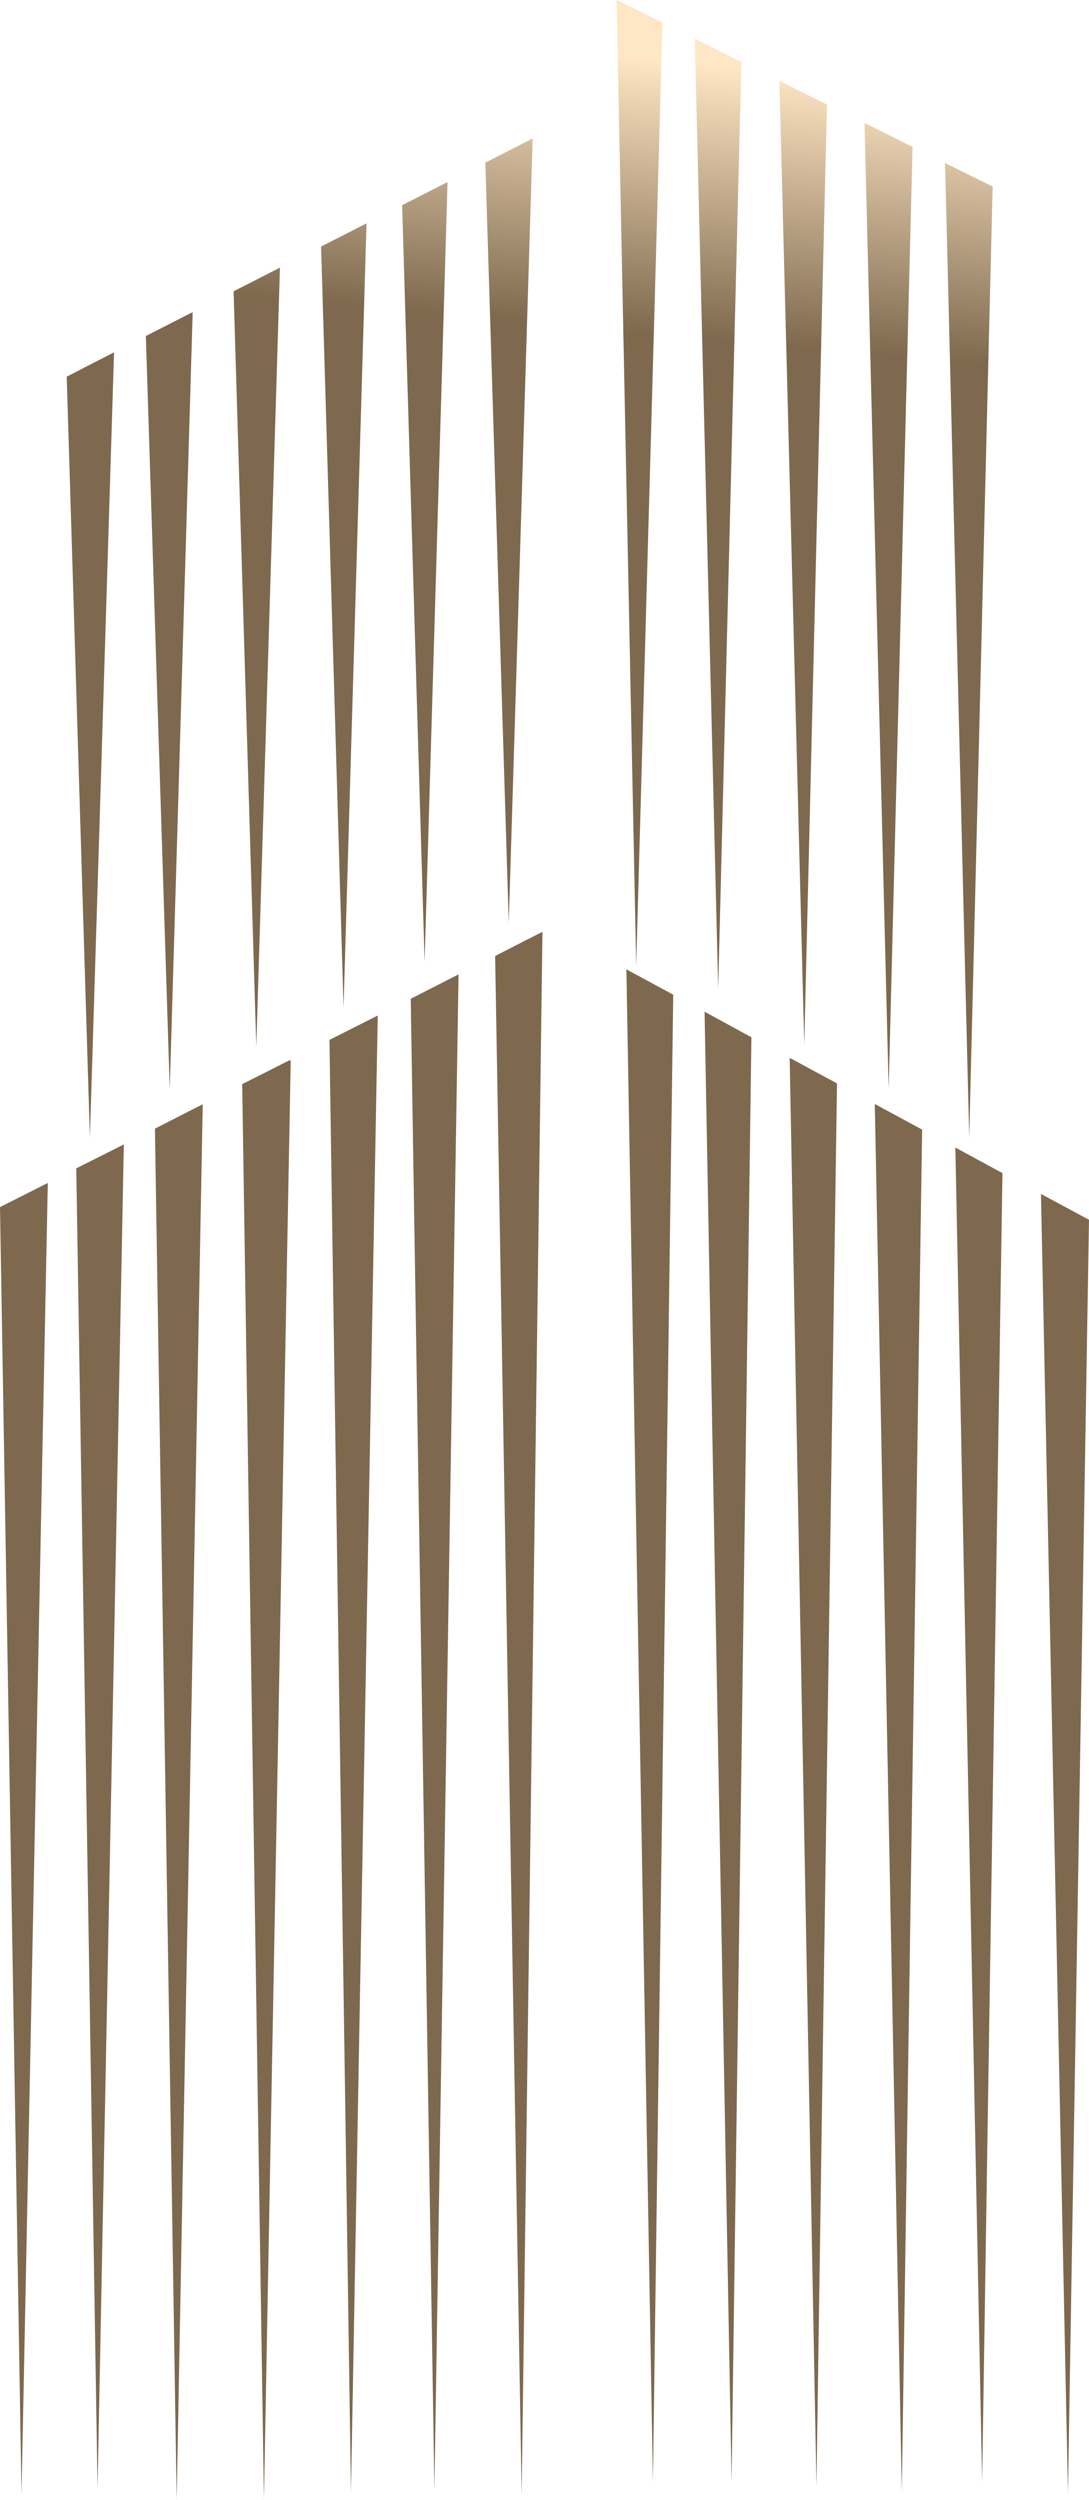 <svg id="Layer_1" data-name="Layer 1" xmlns="http://www.w3.org/2000/svg" xmlns:xlink="http://www.w3.org/1999/xlink" viewBox="0 0 45.55 104.52"><defs><style>.cls-1{fill:url(#linear-gradient);}.cls-2{fill:url(#linear-gradient-2);}.cls-3{fill:url(#linear-gradient-3);}.cls-4{fill:url(#linear-gradient-4);}.cls-5{fill:url(#linear-gradient-5);}.cls-6{fill:url(#linear-gradient-6);}.cls-7{fill:url(#linear-gradient-7);}.cls-8{fill:url(#linear-gradient-8);}.cls-9{fill:url(#linear-gradient-9);}.cls-10{fill:url(#linear-gradient-10);}.cls-11{fill:url(#linear-gradient-11);}.cls-12{fill:url(#linear-gradient-12);}.cls-13{fill:url(#linear-gradient-13);}.cls-14{fill:url(#linear-gradient-14);}.cls-15{fill:url(#linear-gradient-15);}.cls-16{fill:url(#linear-gradient-16);}.cls-17{fill:url(#linear-gradient-17);}.cls-18{fill:url(#linear-gradient-18);}.cls-19{fill:url(#linear-gradient-19);}.cls-20{fill:url(#linear-gradient-20);}.cls-21{fill:url(#linear-gradient-21);}.cls-22{fill:url(#linear-gradient-22);}.cls-23{fill:url(#linear-gradient-23);}.cls-24{fill:url(#linear-gradient-24);}</style><linearGradient id="linear-gradient" x1="27.83" y1="2.53" x2="26.78" y2="13.92" gradientUnits="userSpaceOnUse"><stop offset="0" stop-color="#ffe6c4"/><stop offset="1" stop-color="#7e694e"/></linearGradient><linearGradient id="linear-gradient-2" x1="31.27" y1="2.85" x2="30.22" y2="14.24" xlink:href="#linear-gradient"/><linearGradient id="linear-gradient-3" x1="35" y1="3.19" x2="33.95" y2="14.59" xlink:href="#linear-gradient"/><linearGradient id="linear-gradient-4" x1="38.68" y1="3.53" x2="37.63" y2="14.93" xlink:href="#linear-gradient"/><linearGradient id="linear-gradient-5" x1="42.19" y1="3.86" x2="41.14" y2="15.25" xlink:href="#linear-gradient"/><linearGradient id="linear-gradient-6" x1="19.38" y1="1.75" x2="18.33" y2="13.14" xlink:href="#linear-gradient"/><linearGradient id="linear-gradient-7" x1="22.69" y1="2.06" x2="21.64" y2="13.45" xlink:href="#linear-gradient"/><linearGradient id="linear-gradient-8" x1="16.18" y1="1.45" x2="15.13" y2="12.85" xlink:href="#linear-gradient"/><linearGradient id="linear-gradient-9" x1="12.72" y1="1.14" x2="11.67" y2="12.53" xlink:href="#linear-gradient"/><linearGradient id="linear-gradient-10" x1="9.27" y1="0.82" x2="8.22" y2="12.21" xlink:href="#linear-gradient"/><linearGradient id="linear-gradient-11" x1="6.15" y1="0.53" x2="5.1" y2="11.92" xlink:href="#linear-gradient"/><linearGradient id="linear-gradient-12" x1="27.69" y1="2.52" x2="26.64" y2="13.91" xlink:href="#linear-gradient"/><linearGradient id="linear-gradient-13" x1="24.21" y1="2.19" x2="23.15" y2="13.59" xlink:href="#linear-gradient"/><linearGradient id="linear-gradient-14" x1="20.87" y1="1.89" x2="19.82" y2="13.28" xlink:href="#linear-gradient"/><linearGradient id="linear-gradient-15" x1="17.36" y1="1.56" x2="16.31" y2="12.96" xlink:href="#linear-gradient"/><linearGradient id="linear-gradient-16" x1="13.82" y1="1.24" x2="12.77" y2="12.63" xlink:href="#linear-gradient"/><linearGradient id="linear-gradient-17" x1="10.61" y1="0.94" x2="9.56" y2="12.33" xlink:href="#linear-gradient"/><linearGradient id="linear-gradient-18" x1="7.53" y1="0.66" x2="6.48" y2="12.05" xlink:href="#linear-gradient"/><linearGradient id="linear-gradient-19" x1="33.14" y1="3.02" x2="32.08" y2="14.41" xlink:href="#linear-gradient"/><linearGradient id="linear-gradient-20" x1="36.47" y1="3.33" x2="35.42" y2="14.72" xlink:href="#linear-gradient"/><linearGradient id="linear-gradient-21" x1="40.09" y1="3.66" x2="39.04" y2="15.06" xlink:href="#linear-gradient"/><linearGradient id="linear-gradient-22" x1="43.72" y1="4" x2="42.67" y2="15.39" xlink:href="#linear-gradient"/><linearGradient id="linear-gradient-23" x1="47.13" y1="4.31" x2="46.08" y2="15.71" xlink:href="#linear-gradient"/><linearGradient id="linear-gradient-24" x1="50.79" y1="4.65" x2="49.74" y2="16.04" xlink:href="#linear-gradient"/></defs><polygon class="cls-1" points="26.61 40.39 27.71 0.95 25.79 0 26.61 40.39"/><polygon class="cls-2" points="30.04 41.34 31.01 2.59 29.06 1.62 30.04 41.34"/><polygon class="cls-3" points="33.64 43.69 34.59 4.37 32.6 3.38 33.64 43.69"/><polygon class="cls-4" points="37.17 45.53 38.17 6.14 36.16 5.14 37.17 45.53"/><polygon class="cls-5" points="40.54 47.57 41.52 7.8 39.53 6.82 40.54 47.57"/><polygon class="cls-6" points="17.76 40.22 18.72 7.61 16.82 8.58 17.76 40.22"/><polygon class="cls-7" points="21.28 38.59 22.28 5.79 20.3 6.8 21.28 38.59"/><polygon class="cls-8" points="14.37 42.13 15.33 9.34 13.43 10.31 14.37 42.13"/><polygon class="cls-9" points="10.72 43.77 11.71 11.19 9.77 12.18 10.72 43.77"/><polygon class="cls-10" points="7.1 45.53 8.06 13.05 6.1 14.05 7.1 45.53"/><polygon class="cls-11" points="3.76 47.57 4.77 14.73 2.79 15.75 3.76 47.57"/><polygon class="cls-12" points="21.82 104.32 22.69 38.96 20.71 39.97 21.82 104.32"/><polygon class="cls-13" points="18.17 104.11 19.18 40.74 17.18 41.76 18.17 104.11"/><polygon class="cls-14" points="14.68 104.23 15.8 42.46 13.78 43.48 14.68 104.23"/><polygon class="cls-15" points="11.04 104.52 12.16 44.34 12.09 44.34 10.13 45.33 11.04 104.52"/><polygon class="cls-16" points="7.39 104.52 8.48 46.17 6.48 47.19 7.39 104.52"/><polygon class="cls-17" points="4.08 104.05 5.18 47.85 3.19 48.85 4.08 104.05"/><polygon class="cls-18" points="0.9 104.29 2 49.46 0 50.47 0.9 104.29"/><polygon class="cls-19" points="27.31 103.78 28.16 41.59 26.2 40.53 27.31 103.78"/><polygon class="cls-20" points="30.6 103.77 31.43 43.37 29.47 42.3 30.6 103.77"/><polygon class="cls-21" points="34.15 103.95 35.01 45.3 33.03 44.23 34.15 103.95"/><polygon class="cls-22" points="37.72 104.18 38.57 47.23 36.59 46.16 37.72 104.18"/><polygon class="cls-23" points="41.08 103.77 41.93 49.05 39.96 47.98 41.08 103.77"/><polygon class="cls-24" points="44.67 104.23 45.55 51 43.54 49.92 44.67 104.23"/></svg>